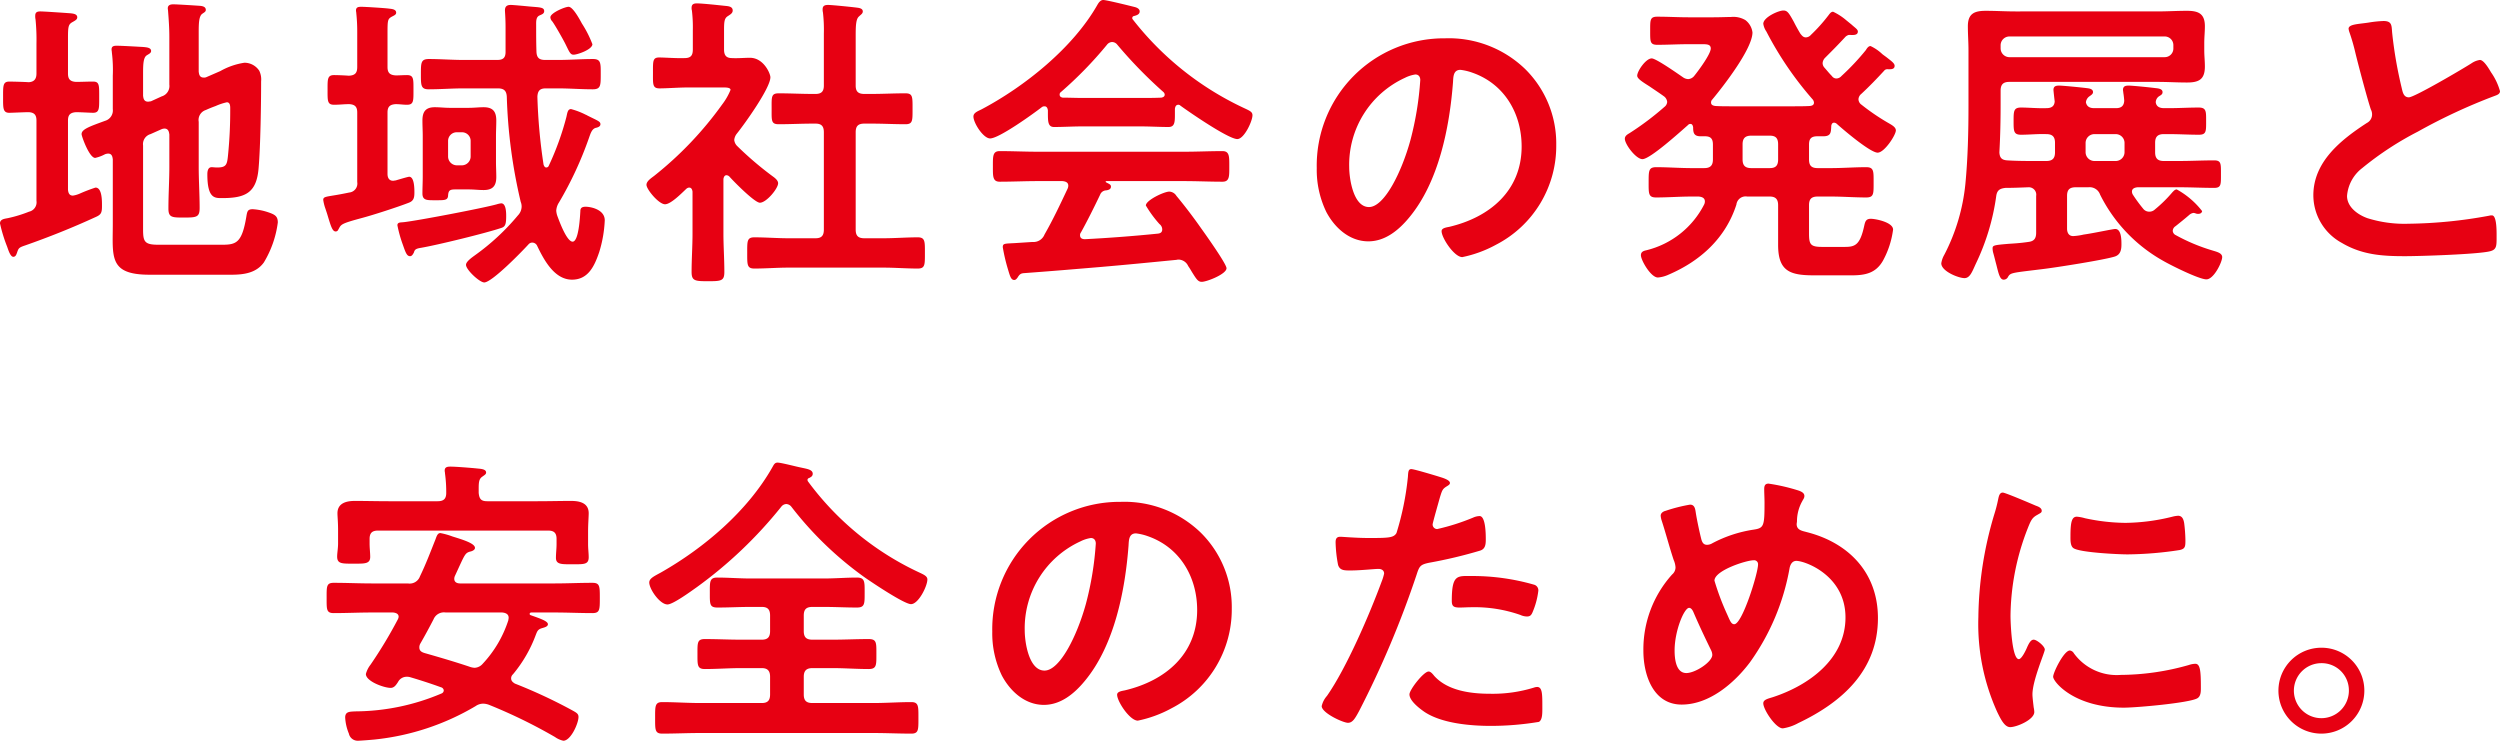 <svg xmlns="http://www.w3.org/2000/svg" width="323.6" height="95.88" viewBox="0 0 323.6 95.88"><path d="M-161.16-19.2c.72.04,1,.36,1,1.08v10.4a1.238,1.238,0,0,1-.96,1.4,16.874,16.874,0,0,1-2.76.84c-.4.08-1,.12-1,.68a19.576,19.576,0,0,0,.92,3c.12.32.4,1.32.8,1.32.32,0,.4-.32.48-.52.2-.6.24-.68,1.08-.96,3.08-1.08,6.08-2.28,9.04-3.64.76-.32.88-.56.88-1.44,0-.6.04-2.4-.84-2.4a21.325,21.325,0,0,0-2.08.8,3.484,3.484,0,0,1-.84.24c-.48,0-.6-.36-.64-.76v-8.96c0-.72.28-1.04,1.08-1.08.44,0,1.92.08,2.16.08.84,0,.8-.56.8-2,0-1.56.04-2.04-.8-2.04-.76,0-1.48.04-2.2.04-.76-.04-1.04-.36-1.04-1.08v-4.56c0-1.4.04-1.76.48-2.04.4-.24.72-.36.72-.68,0-.44-.56-.48-.88-.52-.56-.04-3.4-.24-3.88-.24-.4,0-.68.08-.68.56a1.947,1.947,0,0,0,.04.48,26.785,26.785,0,0,1,.12,3.16v3.84c0,.68-.28,1.08-1,1.12-.52-.04-2.12-.08-2.52-.08-.84,0-.8.56-.8,2.04,0,1.36-.04,2,.8,2C-163.36-19.12-161.72-19.2-161.16-19.2Zm22.92-.28c.44-.2.84-.36,1.28-.52a7.533,7.533,0,0,1,1.44-.48c.48,0,.44.6.44.92a57.312,57.312,0,0,1-.28,5.88c-.12,1.24-.2,1.64-1.4,1.64-.32,0-.56-.04-.72-.04-.48,0-.56.52-.56.92,0,3.2,1,3.08,1.96,3.08,3.08,0,4.44-.76,4.68-3.96.24-2.8.32-8.28.32-11.16a2.586,2.586,0,0,0-.24-1.36,2.3,2.3,0,0,0-1.92-1.04,9.065,9.065,0,0,0-3.12,1.08l-1.84.8a.78.78,0,0,1-.32.04c-.6,0-.6-.56-.64-.76v-5.08c0-1.24.04-2.08.44-2.4.28-.2.48-.28.48-.52,0-.4-.4-.48-.68-.52-.52-.04-3.04-.2-3.52-.2-.36,0-.72.08-.72.52,0,.12.04.28.04.4.08,1.04.16,2.16.16,3.28v6.2a1.4,1.4,0,0,1-1,1.52l-1.4.64c-.12,0-.24.04-.36.04-.6,0-.6-.56-.64-.76V-24.2c0-1.24.04-2.08.48-2.36.24-.16.56-.28.56-.56,0-.48-.72-.48-1.04-.52-.76-.04-2.76-.16-3.4-.16-.36,0-.68.04-.68.48,0,.12.04.28.04.4a18.263,18.263,0,0,1,.12,3v4.32a1.4,1.4,0,0,1-1,1.52c-1.96.72-3.04,1.08-3.04,1.72,0,.28,1,3.08,1.76,3.08a4.952,4.952,0,0,0,1.28-.48,1.421,1.421,0,0,1,.4-.08c.56,0,.56.56.6.72v8.36c0,4.28-.56,6.6,4.76,6.6h10.56c1.6,0,3.24-.2,4.24-1.6a13.261,13.261,0,0,0,1.8-5.16c0-.76-.32-1-1.12-1.28a7.7,7.7,0,0,0-2.12-.44c-.68,0-.72.28-.84,1-.56,3.32-1.28,3.6-3.12,3.6h-8.24c-1.84,0-2-.4-2-2.04v-10.8a1.347,1.347,0,0,1,.96-1.48l1.44-.64a1.168,1.168,0,0,1,.36-.08c.6,0,.6.6.64.76v4.16c0,1.8-.12,3.6-.12,5.44,0,1.16.48,1.16,2,1.16,1.64,0,2.04-.04,2.04-1.24,0-1.76-.12-3.56-.12-5.36v-5.8A1.354,1.354,0,0,1-138.24-19.48ZM-99.36-5.72c0-.44,0-1.68-.64-1.68a2.8,2.8,0,0,0-.56.12c-1.68.48-10.24,2.12-12.08,2.32-.4.04-.8,0-.8.4A16.481,16.481,0,0,0-112.72-2c.36,1.04.52,1.44.92,1.44.24,0,.36-.24.48-.44.12-.36.16-.52.92-.64,2.12-.36,8.32-1.88,10.36-2.56C-99.52-4.36-99.36-4.6-99.36-5.72Zm-7.52-9.76a1.118,1.118,0,0,1,1.12-1.12h.68a1.118,1.118,0,0,1,1.12,1.12v2.04a1.145,1.145,0,0,1-1.12,1.12h-.68a1.145,1.145,0,0,1-1.12-1.12Zm6.2-.6c0-.68.04-1.36.04-2.04,0-1.16-.44-1.72-1.64-1.72-.6,0-1.24.08-1.96.08h-2.4c-.68,0-1.32-.08-1.96-.08-1.2,0-1.6.6-1.6,1.72,0,.68.04,1.36.04,2.04v5.2c0,.72-.04,1.48-.04,2.2,0,.88.56.88,1.52.88,1.32,0,1.76.04,1.8-.6.04-.72.28-.8.96-.8h1.68c.72,0,1.32.08,1.96.08,1.16,0,1.64-.52,1.64-1.68,0-.68-.04-1.32-.04-1.96ZM-88.2-28a14.108,14.108,0,0,0-1.36-2.68c-.28-.52-1.16-2.16-1.72-2.16-.48,0-2.36.8-2.36,1.36a.793.793,0,0,0,.24.52c.36.48,1.4,2.32,1.68,2.88.52,1.04.64,1.44,1.08,1.44C-90.12-26.64-88.2-27.32-88.2-28Zm-7.24,1c-.04-1.16-.04-2.28-.04-3.44,0-.48-.04-1.08.44-1.28.24-.12.6-.2.6-.56,0-.52-.6-.48-1.92-.6-.4-.04-2.08-.2-2.4-.2-.52,0-.76.2-.76.72,0,.12.08,1.04.08,2.16V-27c0,.76-.32,1.04-1.08,1.04h-4.36c-1.48,0-3-.12-4.48-.12-1.04,0-1.04.48-1.04,1.96,0,1.44,0,1.96,1,1.96,1.52,0,3-.12,4.52-.12h4.44c.8,0,1.12.32,1.16,1.08a67.41,67.41,0,0,0,1.8,13.6,1.658,1.658,0,0,1,.12.64,1.682,1.682,0,0,1-.48,1.12A29.578,29.578,0,0,1-103.4-.68c-.32.24-1.16.8-1.16,1.24,0,.64,1.76,2.28,2.36,2.28,1,0,4.92-4.04,5.72-4.92a.645.645,0,0,1,.52-.24.71.71,0,0,1,.6.4c.88,1.84,2.24,4.4,4.52,4.4,2.12,0,2.92-1.8,3.52-3.56A16.2,16.2,0,0,0-86.6-5.2c0-1.4-1.8-1.76-2.48-1.76-.6,0-.68.28-.68.6-.04.64-.2,3.92-1,3.92-.76,0-1.72-2.64-1.96-3.28a2.617,2.617,0,0,1-.16-.72,2.172,2.172,0,0,1,.36-1.08,46.608,46.608,0,0,0,3.88-8.36c.2-.56.36-1.12.84-1.28.16-.04.64-.12.64-.48s-.32-.44-1.68-1.12a1.332,1.332,0,0,0-.24-.12,9.665,9.665,0,0,0-1.88-.72c-.44,0-.48.48-.6,1a36.163,36.163,0,0,1-2.28,6.32.348.348,0,0,1-.32.24c-.2,0-.28-.16-.36-.36a71.224,71.224,0,0,1-.8-8.8c.04-.76.32-1.08,1.08-1.08h1.6c1.48,0,2.96.12,4.48.12,1.04,0,1.04-.48,1.04-1.96,0-1.4.04-1.96-1-1.96-1.52,0-3,.12-4.52.12h-1.68C-95.08-25.96-95.4-26.24-95.44-27Zm-18.2,6.76c.48,0,.96.08,1.44.08.88,0,.84-.52.84-1.92s.04-1.92-.84-1.92c-.48,0-.96.04-1.44.04-.76-.04-1.08-.32-1.08-1.08v-4.44c0-1.6.04-1.76.48-2.04.36-.2.64-.28.64-.56,0-.44-.56-.48-.88-.52-.56-.08-3.12-.24-3.64-.24-.36,0-.68.04-.68.48,0,.12.04.24.04.36a22.4,22.4,0,0,1,.12,2.4v4.56c0,.76-.28,1.08-1.08,1.12-.52-.04-1.44-.08-1.92-.08-.88,0-.84.56-.84,1.92,0,1.4-.04,1.92.84,1.92.68,0,1.32-.08,1.96-.08.76.04,1.04.36,1.04,1.08v9a1.165,1.165,0,0,1-1.04,1.36c-.96.2-1.64.32-2.16.4-.96.16-1.2.2-1.2.56a5.738,5.738,0,0,0,.28,1.12c.12.36.24.72.32,1,.4,1.32.6,1.96,1,1.96.28,0,.32-.2.44-.4.28-.52.36-.64,2.88-1.32,1.52-.4,4.72-1.44,6.16-2,.64-.24.72-.68.72-1.32,0-.48,0-2.04-.68-2.04-.16,0-1.48.4-1.76.48-.12,0-.2.04-.32.04-.52,0-.72-.4-.72-.88v-7.96C-114.72-19.92-114.4-20.2-113.64-20.24ZM-53-21.56c-.8,0-1.12-.32-1.12-1.08v-6.44c0-1.36.04-2.2.44-2.52.24-.24.48-.36.48-.64,0-.36-.4-.44-.68-.48-.56-.08-3.32-.36-3.8-.36-.4,0-.72.08-.72.56a1.5,1.5,0,0,0,.04.4,19.468,19.468,0,0,1,.12,2.76v6.72c0,.76-.32,1.08-1.08,1.08h-.36c-1.44,0-2.92-.08-4.4-.08-1,0-.92.48-.92,2s-.08,2,.92,2c1.48,0,2.96-.08,4.4-.08h.36c.76,0,1.08.32,1.08,1.12V-4c0,.8-.32,1.12-1.08,1.12h-3.52c-1.44,0-2.92-.12-4.4-.12-.96,0-.92.52-.92,2,0,1.52-.04,2.04.92,2.04,1.48,0,2.96-.12,4.4-.12h12.32c1.48,0,2.96.12,4.44.12.96,0,.92-.52.92-2.04,0-1.44.04-2-.92-2-1.48,0-2.96.12-4.44.12H-53c-.8,0-1.12-.32-1.12-1.12V-16.6c0-.8.32-1.12,1.12-1.12h.92c1.48,0,2.92.08,4.4.08.96,0,.92-.48.92-2s.04-2-.92-2c-1.48,0-2.96.08-4.4.08ZM-70.48-10.88c.56.64,3.28,3.4,3.96,3.4.84,0,2.36-1.84,2.36-2.52,0-.36-.4-.68-.68-.88a43.236,43.236,0,0,1-4.6-3.92,1.282,1.282,0,0,1-.4-.8,1.544,1.544,0,0,1,.32-.8c1-1.24,4.36-5.92,4.36-7.32,0-.48-.88-2.52-2.64-2.52-.76,0-1.52.08-2.32.04-.76,0-1.04-.36-1.04-1.12v-2.44c0-1.12.04-1.56.44-1.84.36-.24.68-.4.68-.76,0-.52-.56-.56-.96-.6-.8-.08-2.92-.32-3.68-.32-.36,0-.68.08-.68.56a1.107,1.107,0,0,0,.04.36,18.286,18.286,0,0,1,.12,2.56v2.48c0,.8-.28,1.12-1.08,1.12-1.04.04-2.52-.08-3.28-.08-.84,0-.8.48-.8,1.96s-.08,2.04.84,2.04c1,0,2.48-.12,3.76-.12h4.52c.48,0,.92.04.92.32A8.136,8.136,0,0,1-71.4-20.2a45.922,45.922,0,0,1-8.8,9.24c-.36.28-1,.68-1,1.16,0,.6,1.6,2.52,2.4,2.52.76,0,2.16-1.44,2.76-2a.6.6,0,0,1,.36-.16c.32,0,.4.28.44.52v5.44c0,1.64-.12,3.32-.12,4.96,0,1.16.44,1.2,2.12,1.2,1.72,0,2.12-.04,2.12-1.2,0-1.68-.12-3.32-.12-4.96v-7.08c.04-.2.12-.48.4-.48A.6.6,0,0,1-70.48-10.88Zm48,2.36a.87.87,0,0,1,.8-.56c.24-.04.6-.12.6-.48,0-.24-.16-.32-.48-.48-.12-.08-.2-.08-.2-.16s.04-.08.16-.08h9.96c1.68,0,3.32.08,5,.08.92,0,.88-.72.88-1.96,0-1.28.04-2-.88-2-1.68,0-3.32.08-5,.08H-30.52c-1.64,0-3.32-.08-4.96-.08-.92,0-.88.68-.88,2,0,1.24-.04,1.96.88,1.96,1.64,0,3.32-.08,4.96-.08h3.16c.4.04.76.16.76.6a.955.955,0,0,1-.08.36c-.96,2.04-1.88,4-3,5.96a1.533,1.533,0,0,1-1.56.96l-1.84.12c-1.72.12-2,0-2,.56a22.91,22.91,0,0,0,.64,2.76c.28.92.4,1.48.84,1.48.2,0,.32-.16.44-.32.24-.4.4-.52.76-.56,3.84-.28,6.6-.52,9.96-.8,3.28-.28,6.52-.6,9.8-.92.08,0,.16-.04.28-.04a1.4,1.4,0,0,1,1.28.84c.2.28.36.56.48.76.6.96.8,1.28,1.28,1.28.64,0,3.2-1,3.2-1.76,0-.56-2.76-4.44-3.28-5.16-.92-1.32-2.16-2.96-3.2-4.2a1.151,1.151,0,0,0-.92-.56c-.68,0-3.04,1.12-3.04,1.8a15,15,0,0,0,1.76,2.4.891.891,0,0,1,.36.68c0,.4-.24.52-.56.56-3.16.32-6.32.56-9.44.72-.36,0-.64-.12-.64-.52a.558.558,0,0,1,.12-.36C-24.16-5.08-23.2-7-22.48-8.52Zm2.2-19.44a58.13,58.13,0,0,0,6,6.16.494.494,0,0,1,.16.32c0,.28-.24.36-.44.4-.96.04-1.88.04-2.8.04h-7.32c-.88,0-1.76-.04-2.64-.04-.2-.04-.4-.12-.4-.4a.364.364,0,0,1,.16-.32,50.645,50.645,0,0,0,5.96-6.12.881.881,0,0,1,.64-.36A.854.854,0,0,1-20.28-27.96Zm-8.96,8.84c0,1.12,0,1.84.8,1.84,1.12,0,2.52-.08,3.76-.08h7.32c1.2,0,2.72.08,3.72.08.76,0,.84-.52.84-1.52v-.84c.04-.24.12-.52.44-.52a.363.363,0,0,1,.28.12c1.16.84,6.2,4.32,7.36,4.32.88,0,1.96-2.32,1.96-3.08,0-.48-.4-.6-1.32-1.04a39.337,39.337,0,0,1-14.2-11.4c-.04-.04-.04-.08-.04-.16a.254.254,0,0,1,.2-.24c.32-.08.76-.2.76-.6,0-.32-.32-.48-.6-.56-.64-.16-3.68-.92-4.12-.92-.36,0-.6.36-.76.64-3.16,5.56-9.4,10.56-15,13.52-.48.24-1.04.44-1.04.92,0,.84,1.28,2.84,2.16,2.84,1.16,0,5.6-3.2,6.68-4.04a.558.558,0,0,1,.36-.12c.32,0,.4.28.44.52Zm47.56-4.96c.44,0,.64.32.64.72a40.68,40.68,0,0,1-1.28,7.8c-1.12,4.08-3.36,8.64-5.36,8.64-2.04,0-2.56-3.72-2.56-5.2a12.377,12.377,0,0,1,7.2-11.52A4.5,4.5,0,0,1,18.32-24.08Zm3.84-4.68a16.479,16.479,0,0,0-16.6,16.8A12.539,12.539,0,0,0,6.8-6.28c1.08,2.04,3,3.8,5.44,3.8,2.2,0,3.96-1.48,5.28-3.08,3.84-4.6,5.24-11.72,5.68-17.56.04-.68.04-1.56.96-1.56a6.986,6.986,0,0,1,1.52.36c4.16,1.44,6.4,5.28,6.4,9.56,0,5.72-4.12,9.16-9.36,10.4-.4.08-1,.16-1,.56,0,.88,1.64,3.36,2.68,3.36a15.563,15.563,0,0,0,4.36-1.6,14.372,14.372,0,0,0,7.8-12.92,13.53,13.53,0,0,0-4.04-9.84A14.226,14.226,0,0,0,22.16-28.76ZM64.2-16.16c.76,0,1.08.32,1.08,1.12v1.96c0,.8-.32,1.12-1.08,1.12H61.8c-.8,0-1.12-.36-1.12-1.12v-1.96c0-.8.36-1.12,1.12-1.12ZM50.56-19.88a37.083,37.083,0,0,1-4.52,3.4c-.28.16-.6.36-.6.72,0,.72,1.44,2.64,2.28,2.64,1,0,4.96-3.6,5.88-4.4a.416.416,0,0,1,.32-.16c.24,0,.32.2.36.44,0,.68.08,1.16.96,1.16h.56c.76,0,1.04.32,1.04,1.08v1.92c0,.8-.36,1.12-1.12,1.12H54.08c-1.52,0-3.04-.12-4.56-.12-1,0-1,.44-1,1.96,0,1.44-.04,1.96.96,1.96,1.52,0,3.08-.12,4.6-.12H55c.4.04.8.16.8.64a.955.955,0,0,1-.08.36A11.445,11.445,0,0,1,48.2-1.32c-.36.08-.68.2-.68.64,0,.64,1.28,2.88,2.2,2.88a4.032,4.032,0,0,0,1.36-.36c4.12-1.76,7.4-4.72,8.8-9.08a1.2,1.2,0,0,1,1.4-1.04H64.2c.76,0,1.08.36,1.08,1.12V-2c0,3.4,1.56,3.92,4.64,3.92H74.8c1.76,0,3.12-.28,4.04-1.88A11.427,11.427,0,0,0,80.16-4c0-.96-2.28-1.4-2.88-1.4s-.72.32-.84.84c-.56,2.64-1.24,2.8-2.6,2.8H71c-1.56,0-1.72-.32-1.72-1.8v-3.6c0-.8.32-1.12,1.12-1.12h1.72c1.52,0,3.04.12,4.56.12,1,0,.96-.48.96-1.96,0-1.44.04-1.96-.96-1.96-1.52,0-3.04.12-4.56.12H70.4c-.8,0-1.12-.32-1.12-1.12V-15c0-.76.28-1.08,1.08-1.08h.76c1,0,1-.48,1.04-1.36.04-.2.12-.4.36-.4a.532.532,0,0,1,.32.12c.84.76,4.36,3.76,5.32,3.76.88,0,2.36-2.28,2.36-2.88,0-.44-.56-.72-1.04-1a28.3,28.3,0,0,1-3.4-2.32.894.894,0,0,1-.4-.72.961.961,0,0,1,.36-.68c1.04-.96,2-1.96,2.96-3a.492.492,0,0,1,.4-.2c.36,0,.96.08.96-.44,0-.32-.4-.6-.96-1.04-.2-.16-.44-.32-.64-.48a5.676,5.676,0,0,0-1.52-1.04c-.28,0-.48.32-.6.52a31.159,31.159,0,0,1-3.16,3.36.9.9,0,0,1-.64.32.705.705,0,0,1-.6-.32c-.36-.36-.64-.72-.96-1.08a.882.882,0,0,1-.24-.6,1.086,1.086,0,0,1,.32-.68C72.4-27.28,73-27.88,74-28.96a.953.953,0,0,1,.44-.24c.44,0,1.16.12,1.16-.44,0-.28-.36-.48-.84-.92-.2-.16-.44-.36-.64-.52A7.524,7.524,0,0,0,72.4-32.2c-.32,0-.48.32-.68.56a21.261,21.261,0,0,1-2.2,2.44.9.9,0,0,1-.64.32c-.36,0-.52-.24-.72-.48-.36-.6-.64-1.12-.84-1.52-.64-1.16-.84-1.48-1.36-1.48-.64,0-2.6.88-2.6,1.72a2.4,2.4,0,0,0,.4,1,43.863,43.863,0,0,0,6,8.8.711.711,0,0,1,.16.4c0,.32-.24.4-.52.44-.76.04-1.52.04-2.28.04H59.28c-.72,0-1.4,0-2.12-.04-.28-.04-.56-.12-.56-.44a.514.514,0,0,1,.16-.4c1.4-1.68,5.2-6.56,5.2-8.68a2.36,2.36,0,0,0-.92-1.6,3.062,3.062,0,0,0-1.88-.4c-.6,0-1.36.04-2.32.04H53.72c-1.36,0-2.72-.08-4.08-.08-.96,0-.92.44-.92,1.84,0,1.36-.04,1.8.92,1.8,1.36,0,2.72-.08,4.08-.08h1.76c.64,0,1.08.04,1.08.56,0,.72-1.6,2.88-2.12,3.52a1.087,1.087,0,0,1-.8.44,1.265,1.265,0,0,1-.68-.24c-.64-.44-3.48-2.44-4.04-2.44-.76,0-1.88,1.64-1.88,2.24,0,.36.6.76,1.56,1.36.52.36,1.2.8,1.92,1.32a1.014,1.014,0,0,1,.4.72A.881.881,0,0,1,50.56-19.88ZM95.2-26.32a1.145,1.145,0,0,1-1.12-1.12v-.44A1.145,1.145,0,0,1,95.2-29h20.12a1.118,1.118,0,0,1,1.12,1.12v.44a1.118,1.118,0,0,1-1.12,1.12Zm9.88,11.08a1.145,1.145,0,0,1,1.12-1.12H109a1.145,1.145,0,0,1,1.12,1.12V-14A1.145,1.145,0,0,1,109-12.88h-2.8A1.145,1.145,0,0,1,105.08-14Zm.36,5.76a1.435,1.435,0,0,1,1.52.96A20.062,20.062,0,0,0,115.12.04c.96.56,4.64,2.4,5.6,2.4S122.76.2,122.76-.44c0-.52-.68-.68-1.2-.84a23.887,23.887,0,0,1-4.8-2,.665.665,0,0,1-.4-.56.743.743,0,0,1,.36-.6c.6-.48,1.2-.96,1.8-1.48a1.047,1.047,0,0,1,.52-.24.941.941,0,0,1,.32.08.881.881,0,0,0,.32.04c.36,0,.48-.24.48-.36a10.618,10.618,0,0,0-3.28-2.8c-.24,0-.4.2-.56.36a17.258,17.258,0,0,1-2.28,2.24,1.027,1.027,0,0,1-.72.28.985.985,0,0,1-.8-.4,18.853,18.853,0,0,1-1.32-1.8.772.772,0,0,1-.12-.4c0-.4.36-.52.72-.56h5.36c1.52,0,3.04.08,4.56.08.92,0,.88-.44.88-1.8,0-1.32.04-1.76-.88-1.76-1.52,0-3.04.08-4.56.08H115.2c-.76,0-1.12-.32-1.12-1.12v-1.24c0-.8.36-1.12,1.12-1.12h.64c1.32,0,2.6.08,3.92.08.96,0,.92-.48.92-1.76,0-1.24.04-1.76-.96-1.76-1.28,0-2.56.08-3.88.08h-.6c-.52,0-1-.16-1.08-.76a.967.967,0,0,1,.4-.76c.32-.2.48-.28.48-.56,0-.44-.6-.48-.96-.52-.6-.08-2.92-.32-3.44-.32-.4,0-.72.08-.72.56,0,.12.04.24.04.36a10.389,10.389,0,0,1,.12,1.04c-.04.72-.44.96-1.08.96h-2.8c-.52,0-.96-.16-1.08-.76a1.082,1.082,0,0,1,.44-.76c.28-.2.48-.32.48-.56,0-.44-.56-.48-.88-.52-.64-.08-3-.32-3.52-.32-.4,0-.72.08-.72.56,0,.08.12,1.2.16,1.48-.04.68-.48.88-1.08.88-1.12.04-2.28-.08-3.28-.08-.96,0-.96.48-.96,1.76s0,1.76.96,1.76c1.08,0,2.16-.12,3.28-.08.76,0,1.12.32,1.12,1.12V-14c0,.8-.36,1.12-1.12,1.12H98.64c-1.2,0-2.44,0-3.68-.08-.72-.04-1-.32-1.04-1.04.12-2.12.16-4.2.16-6.28V-22c0-.8.36-1.12,1.12-1.12h19.16c1.28,0,2.56.08,3.84.08,1.56,0,2.32-.4,2.32-2.08,0-.68-.08-1.4-.08-2.08v-.96c0-.72.08-1.44.08-2.16,0-1.64-.84-2-2.32-2-1.28,0-2.56.08-3.84.08H96c-1.28,0-2.56-.08-3.84-.08-1.48,0-2.32.36-2.32,2,0,1.04.08,2.08.08,3.08v7.2c0,3.36-.08,6.76-.4,10.12A25.288,25.288,0,0,1,86.8-.76,3.154,3.154,0,0,0,86.4.36c0,1.04,2.24,1.92,3,1.92.72,0,1-.84,1.48-1.88a29.439,29.439,0,0,0,2.64-8.8c.12-.72.48-.92,1.2-1,.96,0,1.96-.04,2.96-.08a.961.961,0,0,1,1,1.12V-3.6c0,.76-.28,1.12-1.04,1.2-1.08.16-1.92.2-2.52.24-1.92.16-2.08.2-2.08.6a2.361,2.361,0,0,0,.08.56c.16.56.28,1.08.4,1.52.32,1.28.48,1.96.96,1.96a.627.627,0,0,0,.56-.36c.32-.56.52-.52,4.4-1,1.72-.2,8.08-1.2,9.44-1.64.72-.24.84-.88.84-1.56,0-.56,0-2-.8-2-.32,0-2.88.56-4.08.72a7.972,7.972,0,0,1-1.36.2c-.6,0-.8-.48-.8-.96V-8.36c0-.8.32-1.12,1.12-1.12ZM139.12-30a2.109,2.109,0,0,0,.12.48,25.425,25.425,0,0,1,.76,2.64c.4,1.64,1.52,5.88,2,7.32a1.37,1.37,0,0,1,.16.72,1.241,1.241,0,0,1-.68,1.04c-3.32,2.16-6.92,5-6.92,9.36a7.041,7.041,0,0,0,3.68,6.16c2.64,1.56,5.24,1.72,8.2,1.72,1.92,0,9.48-.24,11-.64.8-.2.84-.64.84-1.68v-.48c0-.84-.04-2.48-.6-2.48a1.107,1.107,0,0,0-.36.04,60.368,60.368,0,0,1-10.44,1.04,15.985,15.985,0,0,1-5.32-.72c-1.24-.44-2.64-1.44-2.64-2.88a5.037,5.037,0,0,1,1.96-3.6,40.664,40.664,0,0,1,7.2-4.72,73.56,73.56,0,0,1,9.88-4.6c.32-.12.76-.24.76-.64a8,8,0,0,0-1.16-2.44c-.24-.4-.92-1.6-1.44-1.6a2.559,2.559,0,0,0-1.04.4c-1.04.68-7.44,4.44-8.16,4.44-.68,0-.8-.68-.92-1.2a54.7,54.7,0,0,1-1.24-7.16c-.08-.92,0-1.52-1.12-1.52a14.851,14.851,0,0,0-1.92.2C140.44-30.6,139.12-30.6,139.12-30ZM-104.16,52.56c-1.92-.64-3.84-1.2-5.8-1.76-.36-.12-.64-.28-.64-.72a.95.95,0,0,1,.12-.48c.6-1.04,1.16-2.08,1.72-3.16a1.453,1.453,0,0,1,1.56-.88h7.32c.44.04.84.2.84.68,0,.12-.04.24-.04.32a14.94,14.94,0,0,1-3.32,5.64,1.46,1.46,0,0,1-1.04.52A2.336,2.336,0,0,1-104.16,52.56Zm-9.24-6.08a57.988,57.988,0,0,1-3.52,5.84,3.314,3.314,0,0,0-.6,1.2c0,.96,2.36,1.8,3.2,1.8.48,0,.72-.4.96-.76a1.252,1.252,0,0,1,1.08-.68,1.641,1.641,0,0,1,.44.04c1.36.4,2.72.84,4.04,1.32a.469.469,0,0,1,.36.4.435.435,0,0,1-.28.4,28.843,28.843,0,0,1-11.12,2.32c-.76.04-1.36,0-1.36.8a6.3,6.3,0,0,0,.48,2.08,1.16,1.16,0,0,0,1.16.92c.32,0,1.84-.12,2.2-.16a32.047,32.047,0,0,0,13.04-4.32,1.75,1.75,0,0,1,1-.32,2.339,2.339,0,0,1,.76.16,67.091,67.091,0,0,1,8.52,4.16,2.9,2.9,0,0,0,1.08.48c.96,0,1.96-2.24,1.96-3.08,0-.44-.28-.56-1-.96a66.146,66.146,0,0,0-7.24-3.36c-.24-.16-.48-.32-.48-.68a.7.7,0,0,1,.24-.52,17.282,17.282,0,0,0,2.96-5.12c.16-.4.24-.64.64-.8.32-.12.92-.2.92-.56,0-.4-.96-.72-2.2-1.16-.12-.04-.16-.08-.16-.2,0-.04.04-.16.24-.16h2.96c1.64,0,3.28.08,4.92.08.96,0,.96-.44.96-1.96s0-1.96-.96-1.96c-1.64,0-3.28.08-4.92.08h-12.2c-.2,0-.76-.04-.76-.6a.955.955,0,0,1,.08-.36c1.28-2.76,1.28-2.96,1.96-3.16.24-.04.64-.2.64-.48,0-.6-1.64-1.08-2.92-1.48a9.332,9.332,0,0,0-1.56-.44c-.36,0-.48.4-.64.84-.64,1.6-1.24,3.2-2,4.76a1.41,1.41,0,0,1-1.56.92h-4.64c-1.64,0-3.32-.08-4.96-.08-.96,0-.92.48-.92,1.96s-.04,1.96.92,1.96c1.64,0,3.32-.08,4.96-.08H-114c.36.04.72.16.72.56A.956.956,0,0,1-113.4,46.48Zm-1.16-15.32c-1.48,0-2.92-.04-4.4-.04-1.08,0-2.24.28-2.24,1.6,0,.4.08,1.12.08,2.16v1.76c0,.6-.12,1.24-.12,1.68,0,.96.64.92,2.16.92,1.4,0,2.12.04,2.12-.88,0-.48-.08-1.16-.08-1.72v-.6c0-.76.32-1.08,1.08-1.08h22.04c.76,0,1.08.32,1.08,1.08v.68c0,.56-.08,1.2-.08,1.76,0,.88.72.84,2.16.84,1.48,0,2.08.04,2.08-.92,0-.48-.08-1.12-.08-1.68v-1.6c0-1,.08-1.96.08-2.4,0-1.36-1.2-1.6-2.28-1.6-1.44,0-2.88.04-4.36.04h-6.48c-.8,0-1.04-.28-1.12-1.08v-.52c0-.84.04-1.28.44-1.56.32-.24.52-.32.52-.56,0-.48-.84-.48-1.16-.52-.76-.08-2.76-.24-3.44-.24-.4,0-.76.04-.76.52,0,.12.04.24.04.36a17.77,17.77,0,0,1,.16,2.52c0,.76-.32,1.08-1.12,1.08Zm50.8.72a.881.881,0,0,1,.64-.36.891.891,0,0,1,.68.36,44.968,44.968,0,0,0,9.52,9.16c.92.64,5.08,3.44,5.96,3.44.96,0,2.12-2.32,2.12-3.2,0-.4-.44-.6-.84-.8A37.6,37.6,0,0,1-60.32,28.56c0-.04-.04-.08-.04-.16a.254.254,0,0,1,.2-.24c.24-.12.48-.24.48-.56,0-.56-.84-.64-1.52-.8-.64-.12-2.56-.64-3.04-.64-.36,0-.48.28-.64.56-3.2,5.68-8.84,10.48-14.48,13.68-.88.48-1.48.76-1.48,1.28,0,.84,1.36,2.84,2.36,2.84.72,0,3.12-1.76,3.8-2.24A56.1,56.1,0,0,0-63.76,31.88ZM-65.2,47.96c0,.8-.32,1.12-1.08,1.12h-2.68c-1.56,0-3.12-.08-4.68-.08-1,0-.96.48-.96,1.92s-.04,1.96.96,1.96c1.56,0,3.12-.12,4.68-.12h2.68c.76,0,1.08.36,1.08,1.12v2.28c0,.8-.32,1.12-1.08,1.12h-7.96c-1.64,0-3.28-.12-4.92-.12-.96,0-.92.56-.92,2.04,0,1.52-.04,2.04.92,2.04,1.64,0,3.28-.08,4.92-.08h22.4c1.64,0,3.28.08,4.92.08.96,0,.92-.52.92-2.04,0-1.48.04-2.04-.92-2.04-1.64,0-3.28.12-4.92.12h-7.88c-.8,0-1.12-.32-1.12-1.12V53.88c0-.76.32-1.12,1.12-1.12h2.6c1.56,0,3.12.12,4.68.12,1.04,0,1-.52,1-1.96s.04-1.92-1-1.92c-1.56,0-3.12.08-4.68.08h-2.6c-.8,0-1.12-.32-1.12-1.12v-2c0-.8.32-1.12,1.12-1.12h1.48c1.44,0,2.88.08,4.28.08,1.04,0,1-.52,1-1.96,0-1.36.04-1.92-1-1.92-1.4,0-2.84.12-4.28.12h-9.48c-1.44,0-2.88-.12-4.32-.12-1,0-.96.56-.96,1.92,0,1.52-.04,1.96,1,1.96,1.44,0,2.84-.08,4.28-.08h1.44c.76,0,1.08.32,1.08,1.12Zm41.52-12.04c.44,0,.64.32.64.72a40.68,40.68,0,0,1-1.28,7.8c-1.12,4.08-3.36,8.64-5.36,8.64-2.04,0-2.56-3.72-2.56-5.2a12.377,12.377,0,0,1,7.2-11.52A4.5,4.5,0,0,1-23.68,35.92Zm3.84-4.68a16.479,16.479,0,0,0-16.6,16.8,12.539,12.539,0,0,0,1.24,5.68c1.08,2.04,3,3.8,5.44,3.8,2.2,0,3.96-1.48,5.28-3.08,3.84-4.6,5.24-11.72,5.68-17.56.04-.68.04-1.56.96-1.56a6.986,6.986,0,0,1,1.52.36c4.16,1.44,6.4,5.28,6.4,9.56,0,5.72-4.12,9.16-9.36,10.4-.4.08-1,.16-1,.56,0,.88,1.64,3.36,2.68,3.36a15.563,15.563,0,0,0,4.36-1.6,14.372,14.372,0,0,0,7.8-12.92A13.53,13.53,0,0,0-9.48,35.2,14.226,14.226,0,0,0-19.84,31.24ZM20.04,53.2c-.64,0-2.48,2.36-2.48,2.96,0,.84,1.32,1.84,1.96,2.28,2.24,1.48,5.92,1.8,8.56,1.8a38.227,38.227,0,0,0,6.24-.52c.48-.28.44-1.2.44-2,0-1.6,0-2.52-.68-2.52a1.421,1.421,0,0,0-.4.08,18.068,18.068,0,0,1-5.68.8c-2.44,0-5.48-.36-7.24-2.32C20.6,53.56,20.32,53.2,20.04,53.2Zm3-9.16c0,.68.2.88,1,.88.52,0,1-.04,1.52-.04a17.958,17.958,0,0,1,6.36,1,2.15,2.15,0,0,0,.84.2c.4,0,.56-.16.72-.52a10.048,10.048,0,0,0,.76-2.8.753.753,0,0,0-.56-.8,28.7,28.7,0,0,0-8.04-1.12C23.76,40.84,23.04,40.6,23.04,44.04ZM17.8,27c-.4,0-.4.4-.44,1a36.648,36.648,0,0,1-1.48,7.28c-.36.6-.96.64-3.52.64-1.72,0-3.4-.16-3.76-.16-.48,0-.6.28-.6.72a17.172,17.172,0,0,0,.32,2.92c.24.76.88.72,1.68.72,1.24,0,3-.2,3.56-.2.4,0,.72.2.72.6a6.1,6.1,0,0,1-.32,1.04C12.4,45.8,9.4,52.76,6.88,56.36a2.986,2.986,0,0,0-.68,1.32c0,.88,2.76,2.16,3.4,2.16.6,0,.92-.56,1.44-1.52a124.62,124.62,0,0,0,7.44-17.64c.36-1.12.48-1.32,1.64-1.56a60.189,60.189,0,0,0,6.56-1.56c.68-.2.76-.76.76-1.44,0-.6,0-3.04-.8-3.04a2.15,2.15,0,0,0-.84.2,28.215,28.215,0,0,1-4.64,1.48.589.589,0,0,1-.6-.6c0-.2.84-3.12.96-3.56.28-.88.32-1.04.92-1.4.12-.08.36-.2.36-.4,0-.44-1.12-.72-1.48-.84C20.8,27.8,18.16,27,17.8,27ZM62.12,38.8a.506.506,0,0,1,.56.56c0,1.12-2.04,7.72-3.08,7.72-.4,0-.56-.48-.92-1.28a32.907,32.907,0,0,1-1.64-4.36C57.04,40.12,61.16,38.8,62.12,38.8ZM56.76,51.04c0,.92-2.2,2.36-3.36,2.36-1.36,0-1.52-1.88-1.52-2.92,0-2.56,1.24-5.52,1.88-5.52.28,0,.48.36.56.56.72,1.68,1.48,3.28,2.28,4.92A1.483,1.483,0,0,1,56.76,51.04Zm7.28-22.16c-.48,0-.56.32-.56.72,0,.56.04,1.16.04,1.76,0,3.04-.08,3.28-1.44,3.48a16.668,16.668,0,0,0-5.32,1.76,1.348,1.348,0,0,1-.68.2c-.44,0-.6-.28-.72-.64-.24-.92-.56-2.44-.72-3.4-.08-.52-.12-1.16-.76-1.16a20.342,20.342,0,0,0-3.16.8c-.32.08-.64.28-.64.64a2.656,2.656,0,0,0,.12.6c.56,1.72,1,3.44,1.56,5.12a2.824,2.824,0,0,1,.24.96,1.2,1.2,0,0,1-.44.92,14.469,14.469,0,0,0-3.72,9.88c0,3.08,1.24,6.96,4.96,6.96,3.56,0,6.8-2.76,8.84-5.48a29.833,29.833,0,0,0,5.12-12.16c.08-.44.32-.96.88-.96,1.12,0,6.36,1.88,6.36,7.32,0,5.4-4.76,8.8-9.4,10.32-.64.2-1.24.32-1.24.8,0,.8,1.6,3.24,2.52,3.24a5.927,5.927,0,0,0,2-.68c5.72-2.72,10.32-6.84,10.32-13.6,0-5.8-3.72-9.72-9.2-11.12-.56-.16-1.32-.24-1.32-1.04,0-.08.04-.28.04-.36a5.365,5.365,0,0,1,.68-2.6c.12-.24.28-.4.28-.68,0-.4-.4-.56-.68-.68A24.551,24.551,0,0,0,64.04,28.88Zm39,21.6c-.76,0-2.16,2.84-2.16,3.4,0,.64,2.68,4,9.16,4,1.6,0,8.36-.6,9.48-1.2.52-.28.48-1,.48-1.48,0-2.04-.08-3-.72-3a2.847,2.847,0,0,0-.84.16,32.737,32.737,0,0,1-8.8,1.28,6.854,6.854,0,0,1-6.08-2.8A.7.7,0,0,0,103.04,50.48Zm.92-17.32c-.64,0-.84.6-.84,2.52,0,.44-.04,1.28.4,1.56.84.56,5.76.8,7,.8a46.62,46.62,0,0,0,6.72-.56c.76-.16.76-.48.76-1.32a19.615,19.615,0,0,0-.16-2.16c-.08-.48-.24-.96-.8-.96a3.862,3.862,0,0,0-.72.12,26.145,26.145,0,0,1-6.08.8,25.667,25.667,0,0,1-5.24-.6A5.271,5.271,0,0,0,103.96,33.16Zm-9.6-3.12c-.44,0-.52.52-.6.88a18.4,18.4,0,0,1-.52,2A47.863,47.863,0,0,0,91.2,46.16a27.547,27.547,0,0,0,2.44,12.28c.52,1.08,1,1.96,1.68,1.96.84,0,3.12-.96,3.12-1.96a3.55,3.55,0,0,0-.08-.6c-.04-.36-.16-1.28-.16-1.68,0-1.8,1.6-5.44,1.6-5.8,0-.44-1.04-1.28-1.44-1.28-.36,0-.6.44-.84.96-.16.4-.72,1.56-1.08,1.56-.92,0-1.08-4.84-1.08-5.6A31.738,31.738,0,0,1,97.6,34.64c.4-1,.56-1.36,1.24-1.72.4-.24.56-.28.56-.52,0-.4-.48-.56-.8-.68C98.04,31.48,94.68,30.04,94.36,30.04ZM135.6,52.12a3.518,3.518,0,0,1,3.56,3.56,3.56,3.56,0,1,1-3.56-3.56Zm0-2a5.56,5.56,0,1,0,5.56,5.56A5.548,5.548,0,0,0,135.6,50.12Z" transform="translate(164.88 33.72)" fill="#e70012"/></svg>